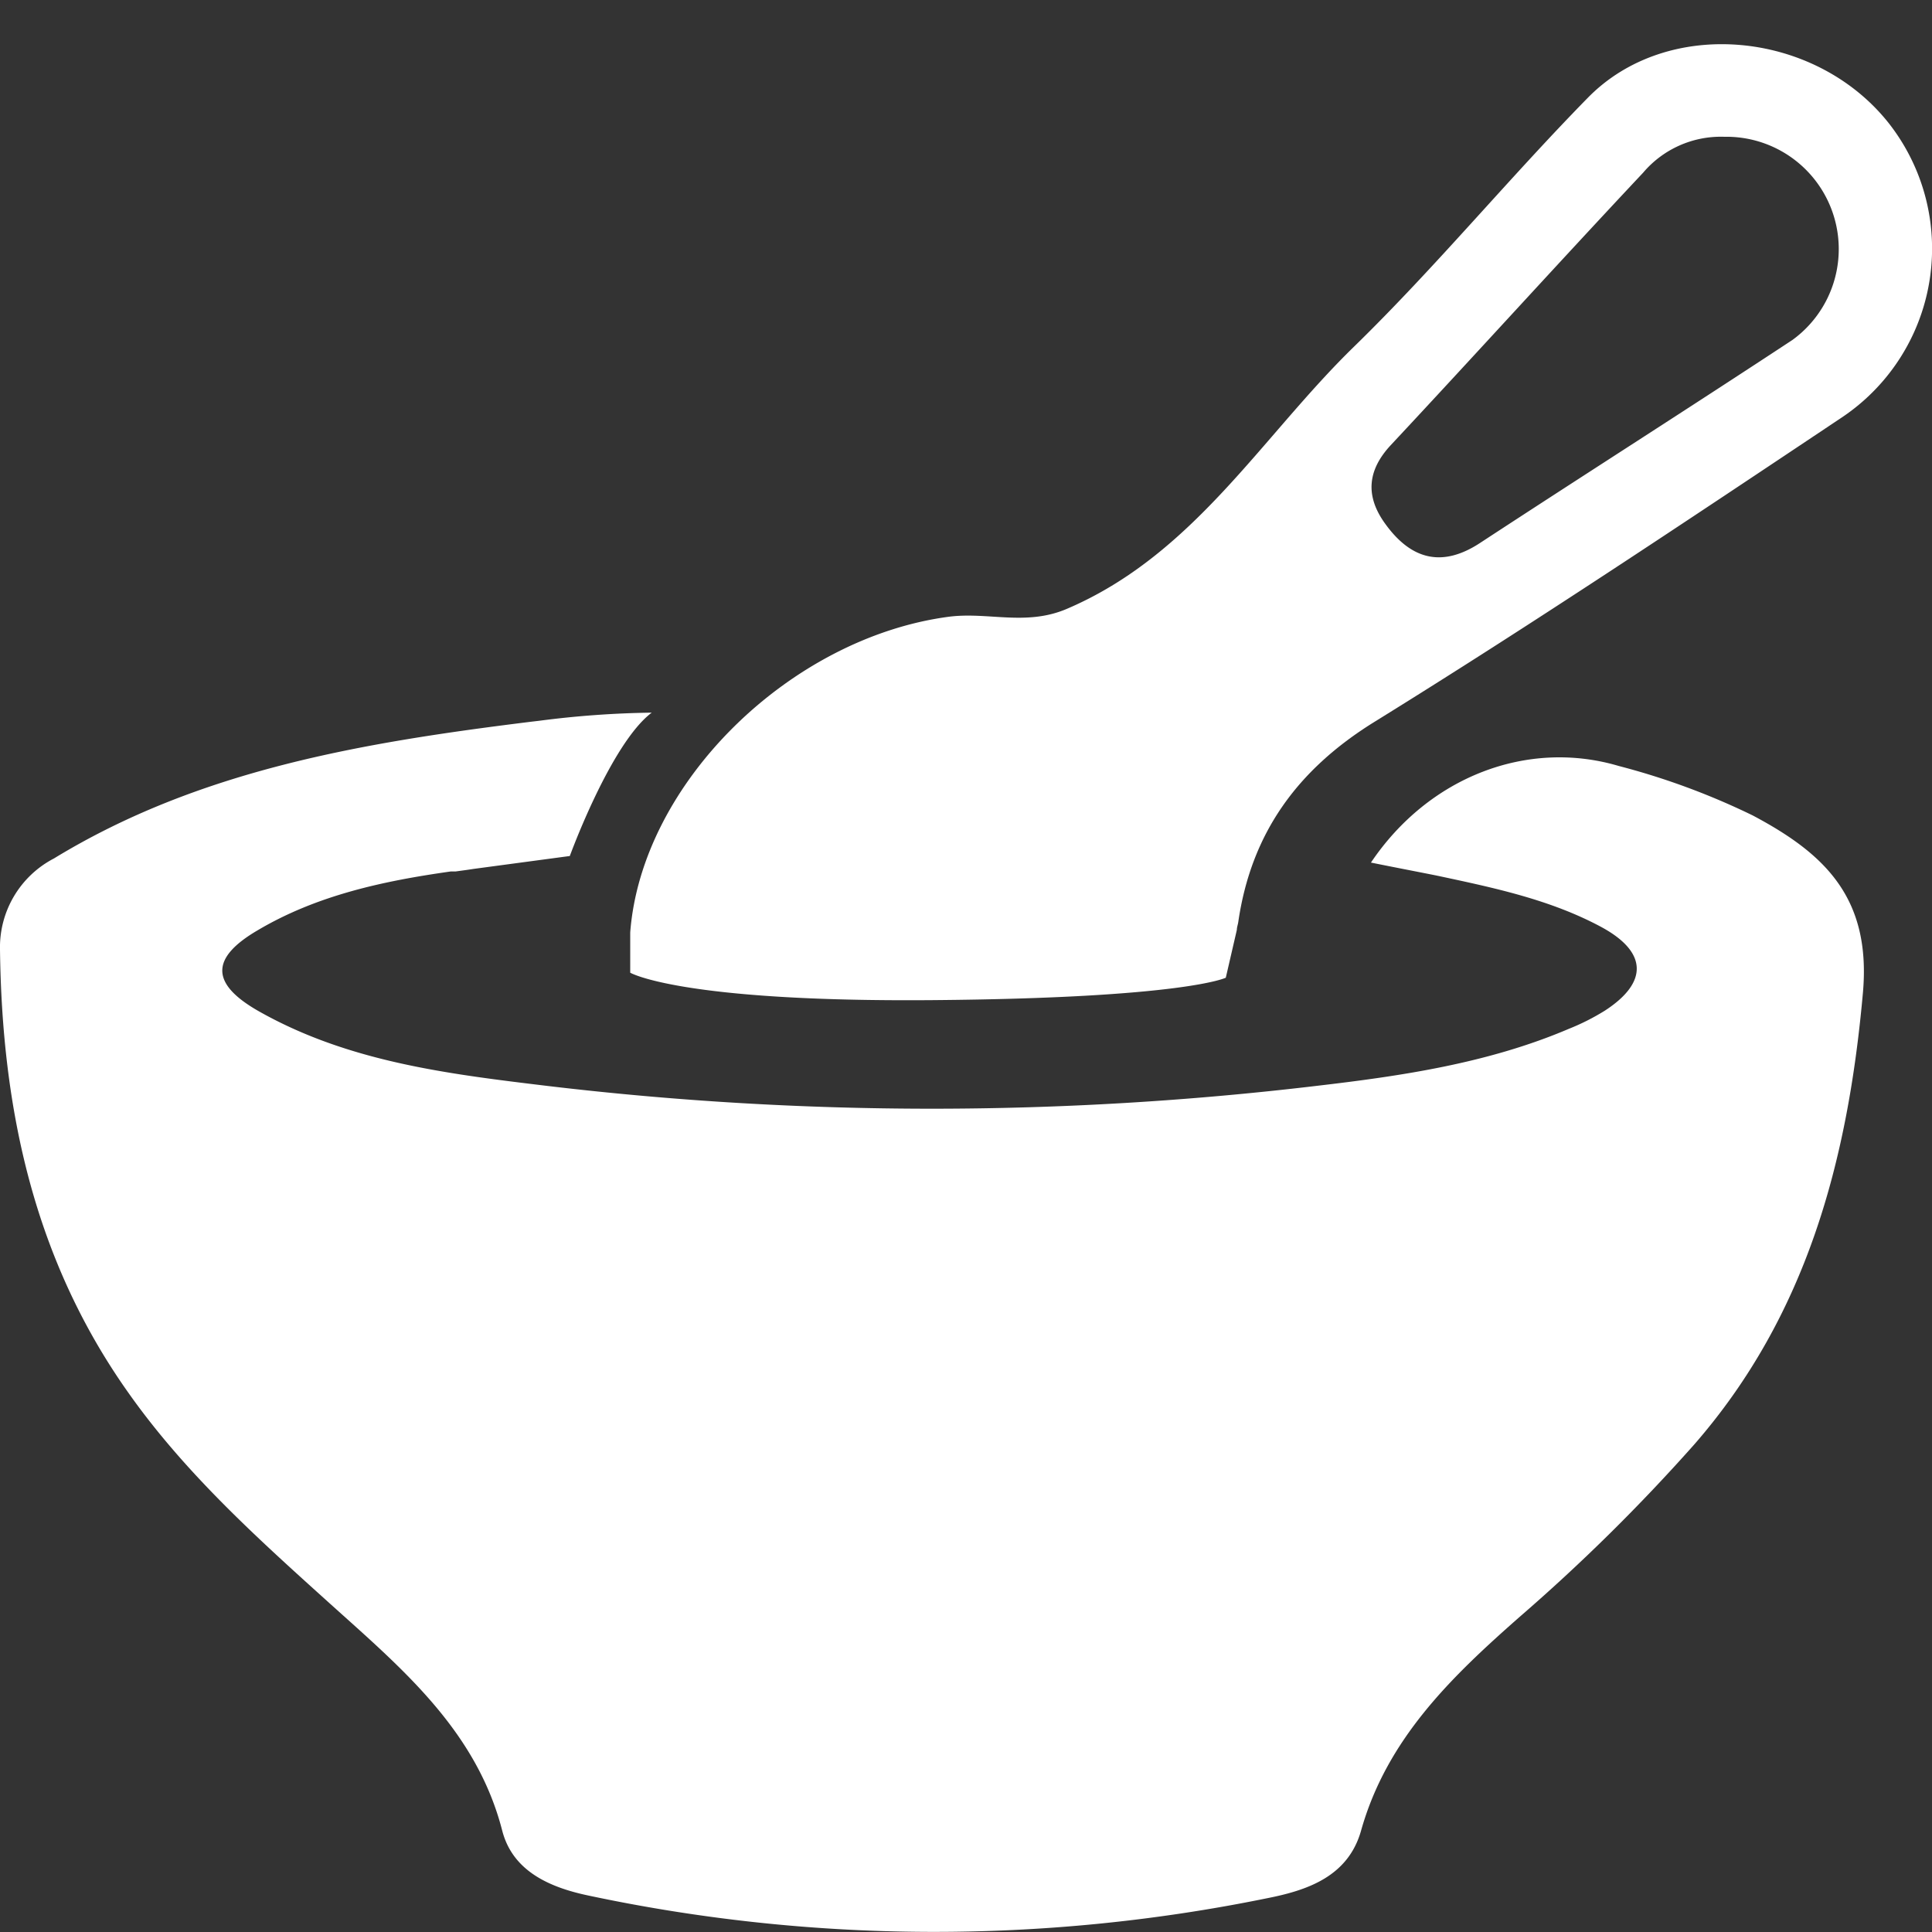 <svg id="Capa_1" data-name="Capa 1" xmlns="http://www.w3.org/2000/svg" viewBox="0 0 150 150"><rect x="0" y="0" width="150" height="150" fill="#333333" stroke="none"/><defs><style>.cls-1{fill:#fff;}</style></defs><path class="cls-1" d="M146.56,9.46c-5.74-7.12-17.1-8.17-23.27-1.88s-11.84,13.17-18.17,19.34c-7.19,7-12.43,16.15-22.31,20.36-3.18,1.35-6.13.2-9.19.61C61.34,49.54,49.81,60.79,48.93,72.4c0,.23,0,.45,0,.66h0v2.46s3.88,2.29,23.47,2.13,22.77-1.74,22.77-1.74l.8-3.46.06-.27h0c0-.19.08-.39.11-.6,1-6.86,4.56-11.83,10.63-15.57C119,48.44,131,40.42,143,32.41A15.77,15.77,0,0,0,146.56,9.46Zm-7.39,16.93c-8,5.27-16.14,10.45-24.19,15.72-3,2-5.43,1.35-7.45-1.47-1.55-2.15-1.35-4.14.44-6.07,6.54-7,13-14.13,19.6-21.16a7.91,7.91,0,0,1,6.3-2.79,8.72,8.72,0,0,1,5.3,15.77Z"/><path class="cls-1" d="M136.08,63.31a55.7,55.7,0,0,0-10.4-3.84c-7.09-2.1-14.75.83-19.24,7.5,1.73.35,3.4.67,5.06,1,4.4.94,8.82,1.85,12.82,4,3.59,1.94,3.66,4.3.29,6.49a17.62,17.62,0,0,1-2.81,1.42c-6.26,2.67-13,3.66-19.61,4.43a252.59,252.59,0,0,1-59.7,0C34.79,83.38,27,82.45,20,78.46c-3.69-2.13-3.62-4.11,0-6.23,4.64-2.75,9.84-3.84,15-4.57l.37,0,.88-.12.53-.08,7.46-1s3.18-8.74,6.36-11.13a74.24,74.24,0,0,0-8.73.63h0l-.68.08c-12.88,1.6-25.66,3.69-37,10.61A7.77,7.77,0,0,0,0,73.72c.15,12.4,2.64,24.1,10,34.46,4.4,6.22,10,11.26,15.58,16.29S37,134.34,39,142.16c.82,3.12,3.67,4.37,6.64,5a129.13,129.13,0,0,0,52.68.23c3.12-.61,6.33-1.66,7.35-5.25,2-7.12,7-11.93,12.33-16.62a144.8,144.8,0,0,0,13.54-13.37c8.72-10,11.92-22,13.09-35C145.32,69.66,141.6,66.24,136.08,63.31Z"/></svg>